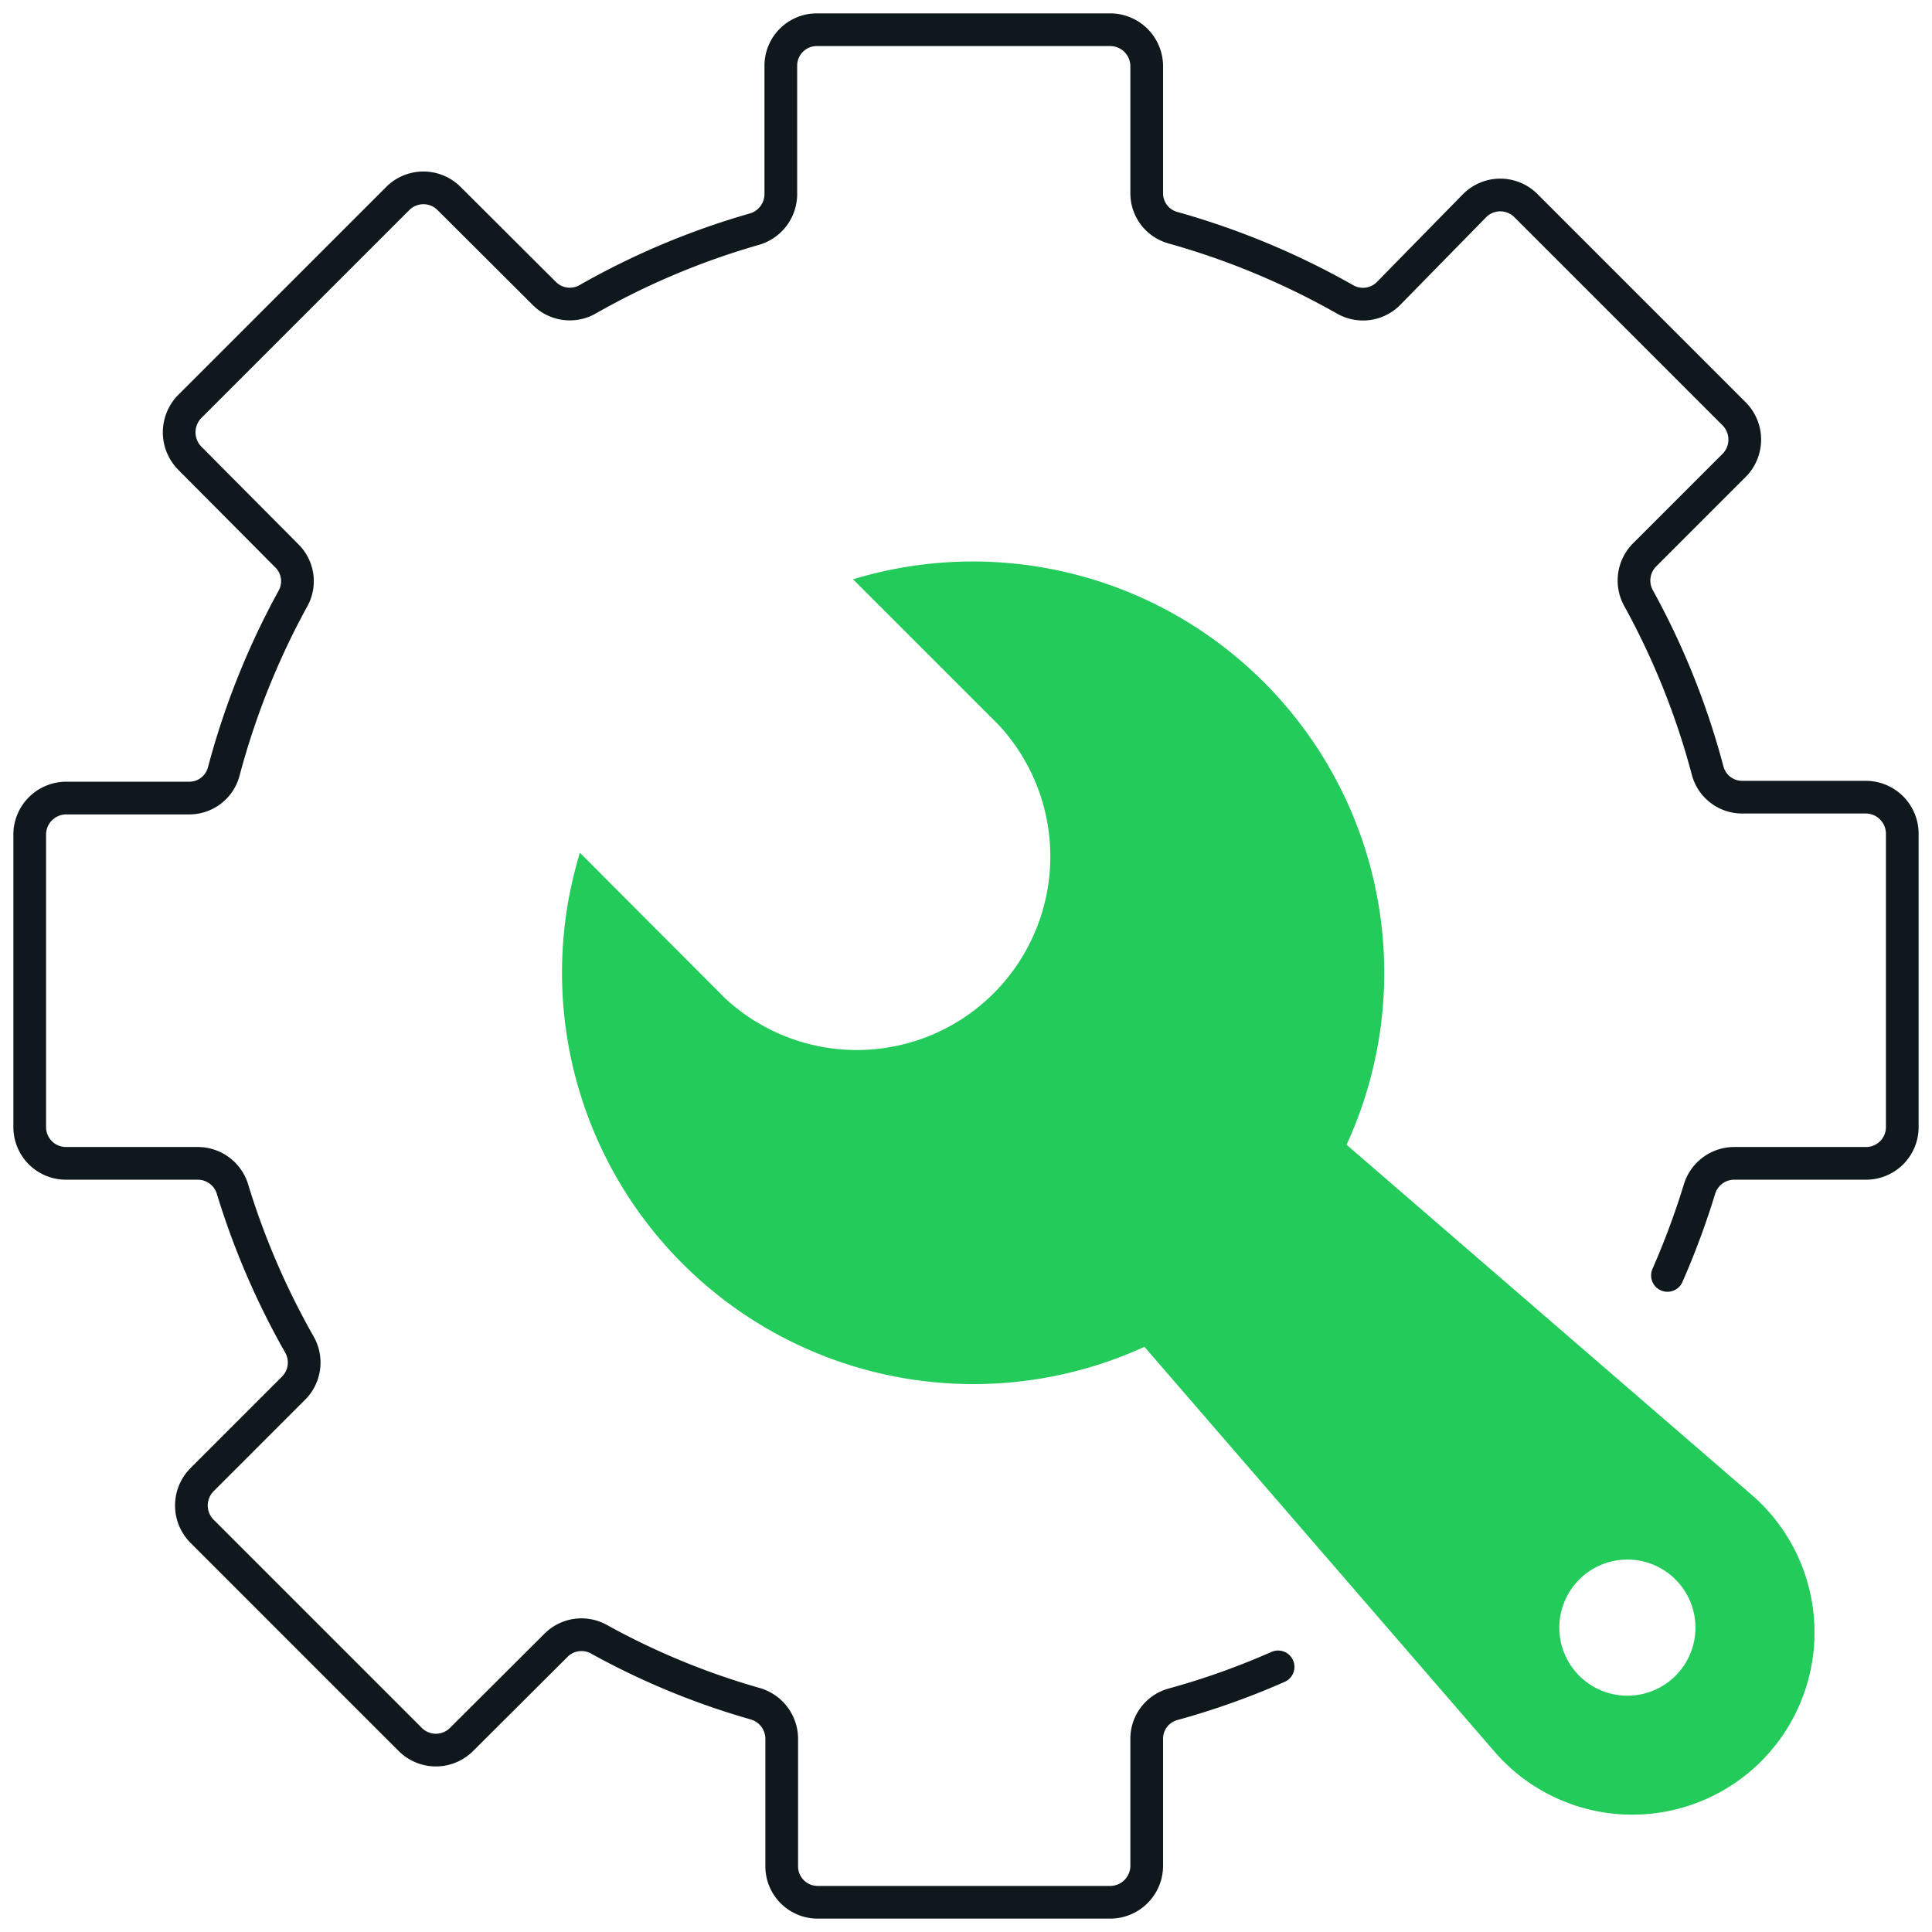 <svg xmlns="http://www.w3.org/2000/svg" id="Layer_1" data-name="Layer 1" viewBox="0 0 65 65"><defs><style>.cls-1{fill:none;stroke:#0f181d;stroke-linecap:round;stroke-linejoin:round;stroke-width:1.1px;}.cls-2{fill:#23cb5b;}</style></defs><title>Optional</title><path class="cls-1" d="M56.1,42.91A26.67,26.67,0,0,0,57.18,40a1.22,1.22,0,0,1,1.17-.86h4.42A1.22,1.22,0,0,0,64,37.92V28.05a1.23,1.23,0,0,0-1.23-1.23H58.62a1.2,1.2,0,0,1-1.17-.9,25.58,25.58,0,0,0-2.33-5.81,1.22,1.22,0,0,1,.22-1.45l3-3a1.23,1.23,0,0,0,0-1.74l-7-7a1.22,1.22,0,0,0-1.73,0L46.71,9.88a1.21,1.21,0,0,1-1.46.19,25.92,25.92,0,0,0-5.79-2.41,1.2,1.2,0,0,1-.88-1.18V2.23A1.23,1.23,0,0,0,37.35,1H27.49a1.21,1.21,0,0,0-1.22,1.23v4.3a1.23,1.23,0,0,1-.89,1.18,25.52,25.52,0,0,0-5.61,2.36,1.21,1.21,0,0,1-1.47-.21L15.11,6.68a1.22,1.22,0,0,0-1.73,0l-7,7a1.24,1.24,0,0,0,0,1.73l3.26,3.28a1.2,1.2,0,0,1,.22,1.44,25.84,25.84,0,0,0-2.33,5.82,1.2,1.2,0,0,1-1.17.9H2.23A1.23,1.23,0,0,0,1,28.05v9.87a1.22,1.22,0,0,0,1.23,1.22H6.65A1.22,1.22,0,0,1,7.82,40a25.87,25.87,0,0,0,2.25,5.23,1.22,1.22,0,0,1-.19,1.47L6.8,49.78a1.23,1.23,0,0,0,0,1.74l7,7a1.22,1.22,0,0,0,1.73,0l3.16-3.15a1.21,1.21,0,0,1,1.46-.22,25,25,0,0,0,5.26,2.17,1.23,1.23,0,0,1,.89,1.18v4.3A1.21,1.21,0,0,0,27.49,64h9.86a1.23,1.23,0,0,0,1.23-1.23V58.52a1.2,1.2,0,0,1,.88-1.18A25.38,25.38,0,0,0,43,56.08"></path><path class="cls-2" d="M44.64,37.94l-6.71,6.71L50.34,59A6.13,6.13,0,1,0,59,50.35ZM56.37,56.38a2.29,2.29,0,1,1,0-3.24A2.29,2.29,0,0,1,56.37,56.38Z"></path><path class="cls-2" d="M42.51,22.94a13.83,13.83,0,0,1,0,19.58,13.61,13.61,0,0,1-4,2.79,13.84,13.84,0,0,1-19-16.62l4.89,4.9a6.51,6.51,0,0,0,9.2-9.2l-4.9-4.9A13.84,13.84,0,0,1,42.51,22.94Z"></path></svg>